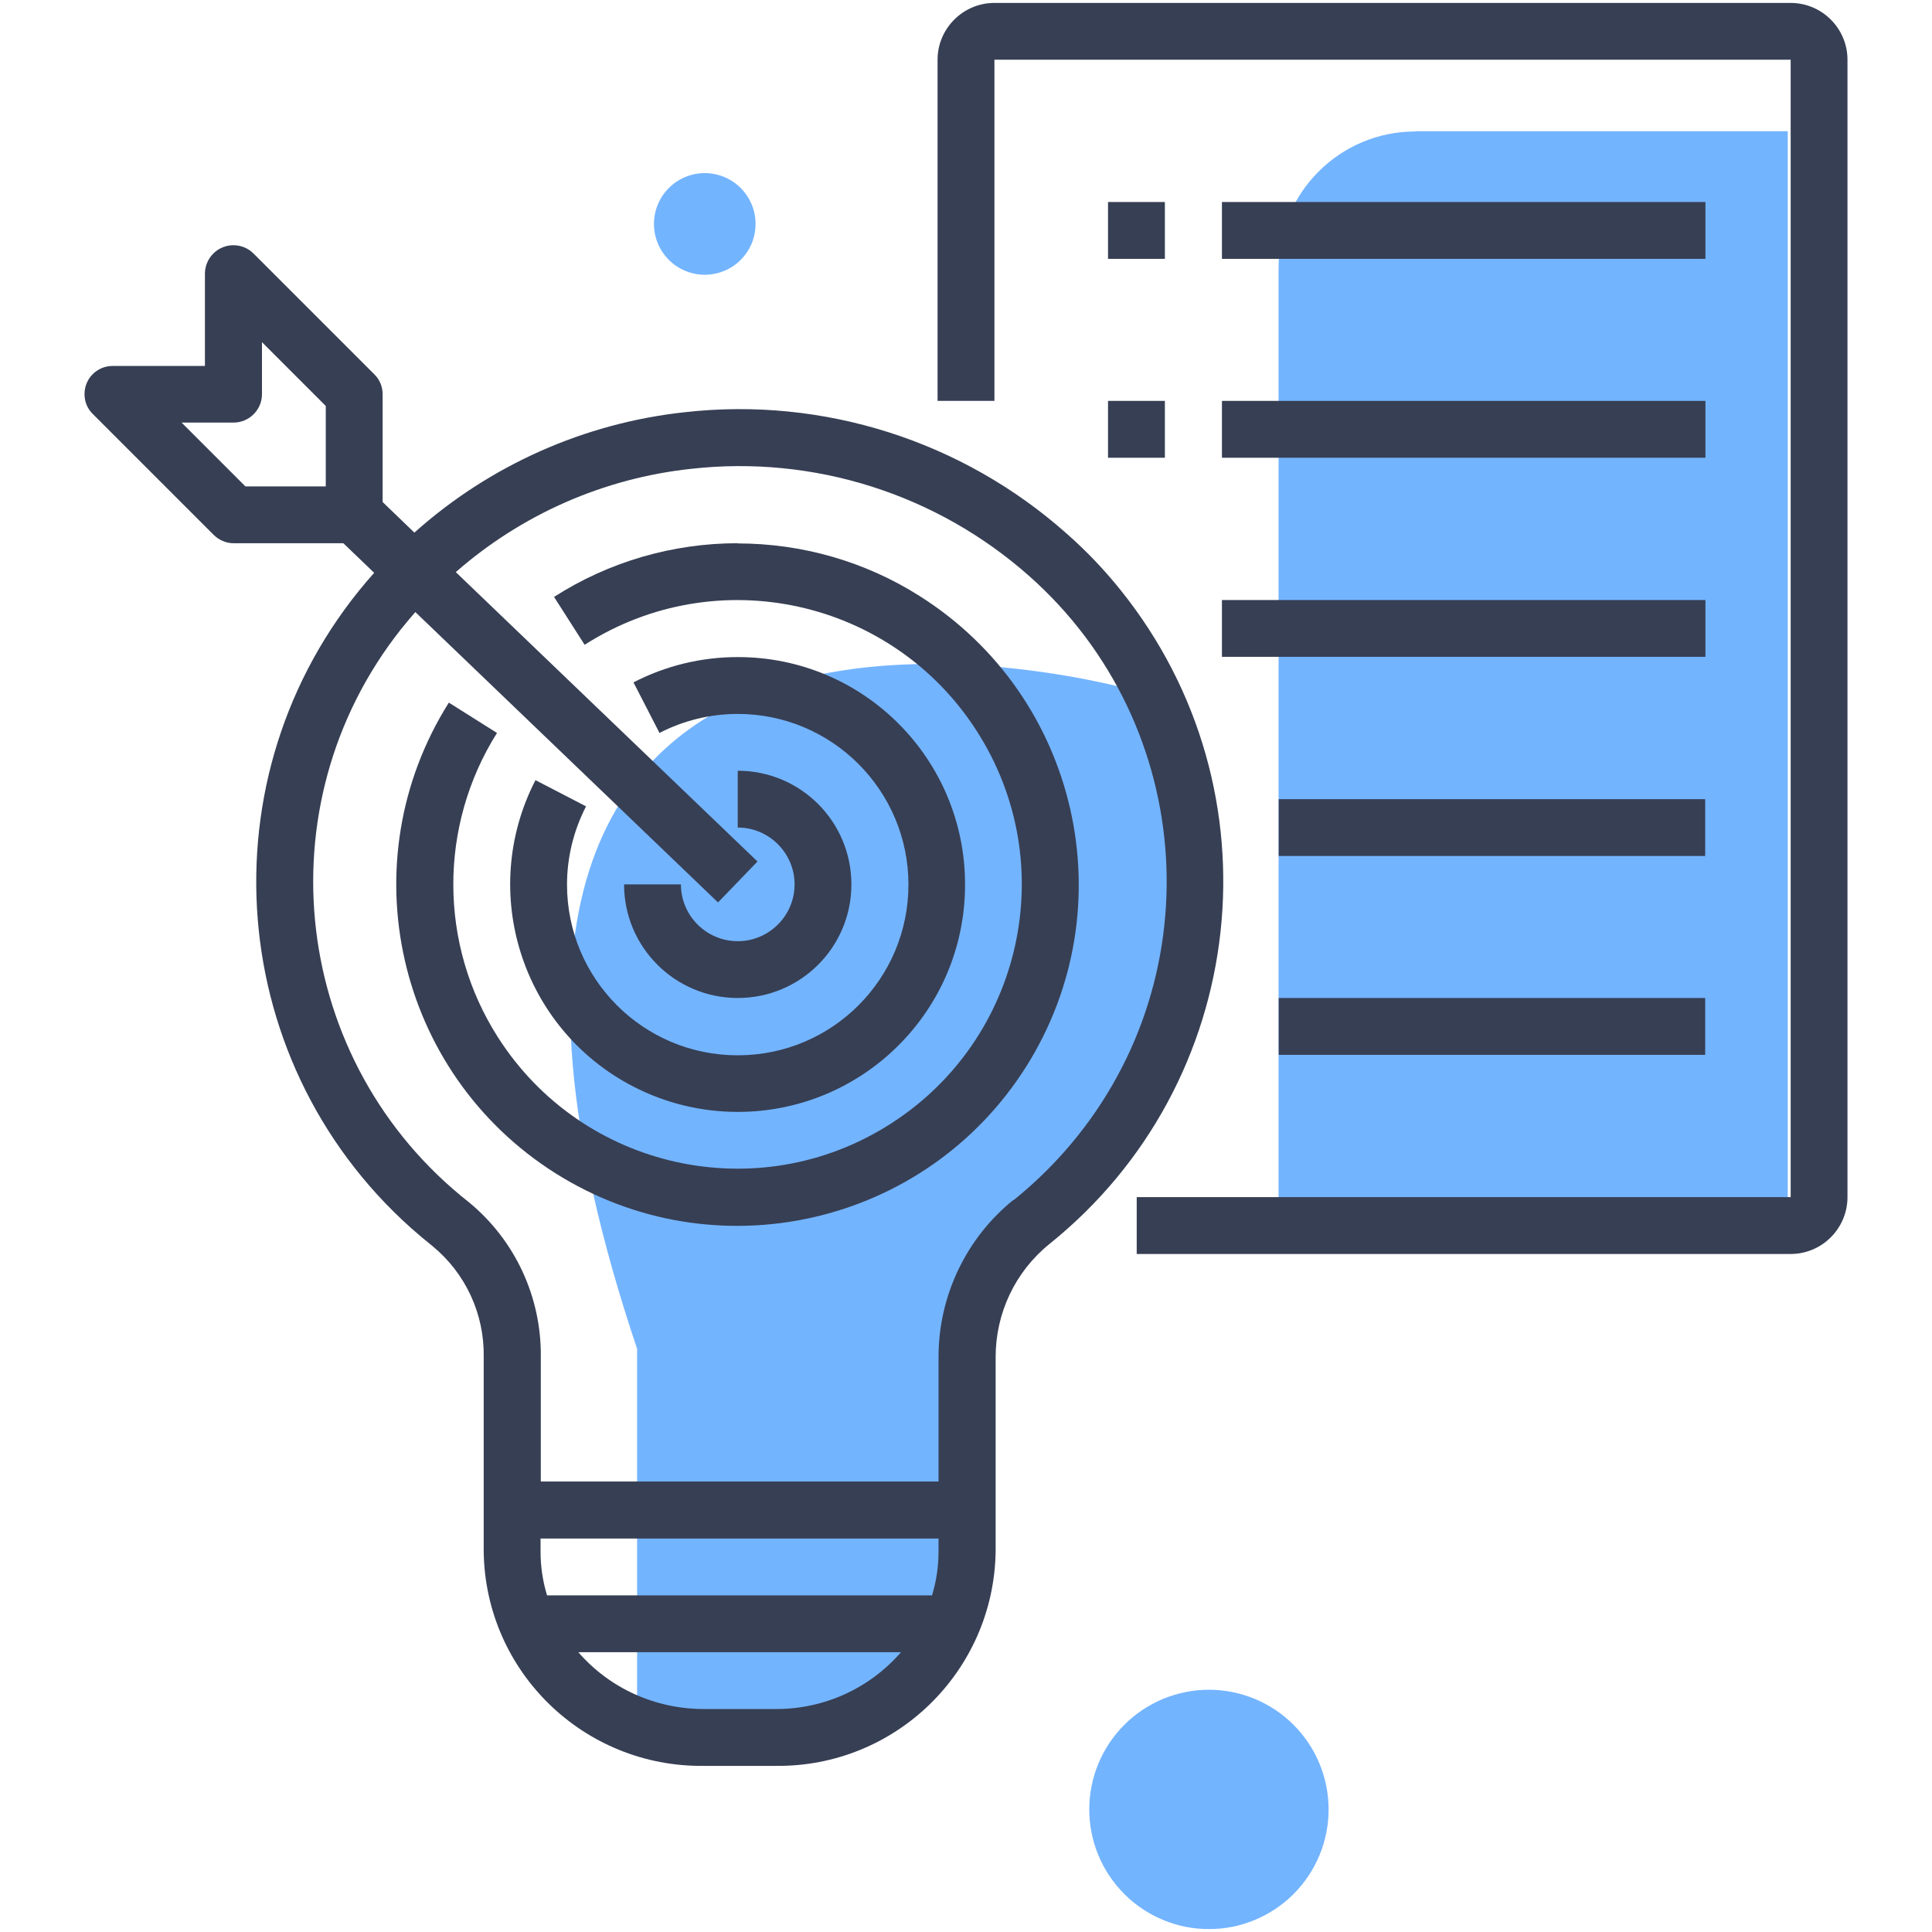 <svg xmlns="http://www.w3.org/2000/svg" xmlns:xlink="http://www.w3.org/1999/xlink" width="200" zoomAndPan="magnify" viewBox="0 0 150 150" height="200" preserveAspectRatio="xMidYMid meet" version="1.0"><defs><clipPath id="0c56b13ca1"><path d="M 6.562 19 L 95 19 L 95 138 L 6.562 138 Z M 6.562 19 " clip-rule="nonzero"/></clipPath><clipPath id="b851b47f62"><path d="M 72 0 L 143.812 0 L 143.812 98 L 72 98 Z M 72 0 " clip-rule="nonzero"/></clipPath></defs><path fill="#73b4ff" d="M 109.902 10.188 L 138.801 10.188 L 138.801 95.152 L 99.266 95.152 L 99.266 20.824 C 99.266 14.957 104.031 10.207 109.883 10.207 Z M 109.902 10.188 " fill-opacity="1" fill-rule="nonzero"/><path fill="#73b4ff" d="M 88.234 53.652 C 88.234 53.652 26.266 35.688 49.465 104.723 L 49.465 133.137 C 49.465 133.137 63.504 139.512 72.777 127.789 C 72.777 127.789 76.066 123.715 74.906 103.641 C 74.906 103.641 74.496 97.098 81.395 93.207 C 81.395 93.207 100.945 77.484 88.215 53.652 Z M 88.234 53.652 " fill-opacity="1" fill-rule="nonzero"/><path fill="#373f54" d="M 57.277 42.176 C 52.23 42.176 47.277 43.613 43.016 46.344 L 45.391 50.062 C 55.652 43.5 69.297 46.512 75.859 56.793 C 82.422 67.055 79.41 80.703 69.129 87.262 C 58.867 93.824 45.223 90.816 38.66 80.535 C 34.062 73.336 34.043 64.121 38.586 56.906 L 34.848 54.551 C 27.051 66.926 30.754 83.281 43.129 91.094 C 55.504 98.891 71.859 95.188 79.672 82.812 C 87.469 70.438 83.766 54.082 71.391 46.27 C 67.168 43.594 62.27 42.191 57.258 42.191 Z M 57.277 42.176 " fill-opacity="1" fill-rule="nonzero"/><path fill="#373f54" d="M 57.277 86.328 C 67.035 86.328 74.945 78.422 74.926 68.664 C 74.926 58.906 67.02 50.996 57.258 51.016 C 54.457 51.016 51.672 51.688 49.184 52.98 L 51.203 56.906 C 53.074 55.934 55.168 55.43 57.277 55.43 C 64.586 55.43 70.531 61.355 70.531 68.68 C 70.531 76.008 64.605 81.934 57.277 81.934 C 49.949 81.934 44.023 76.008 44.023 68.68 C 44.023 66.57 44.531 64.496 45.5 62.605 L 41.574 60.57 C 37.109 69.242 40.512 79.898 49.184 84.367 C 51.688 85.656 54.457 86.328 57.277 86.328 Z M 57.277 86.328 " fill-opacity="1" fill-rule="nonzero"/><path fill="#373f54" d="M 57.277 77.484 C 62.156 77.484 66.102 73.543 66.102 68.664 C 66.102 63.785 62.156 59.84 57.277 59.84 L 57.277 64.25 C 59.707 64.25 61.691 66.234 61.691 68.664 C 61.691 71.094 59.707 73.074 57.277 73.074 C 54.848 73.074 52.867 71.094 52.867 68.664 L 48.453 68.664 C 48.453 73.543 52.418 77.484 57.277 77.484 Z M 57.277 77.484 " fill-opacity="1" fill-rule="nonzero"/><g clip-path="url(#0c56b13ca1)"><path fill="#373f54" d="M 82.812 41.426 C 74.719 34.23 63.934 30.789 53.164 32.004 C 45.371 32.848 38.023 36.117 32.172 41.352 L 29.707 38.977 L 29.707 30.602 C 29.707 30.023 29.48 29.461 29.051 29.051 L 19.684 19.684 C 18.824 18.824 17.422 18.824 16.562 19.684 C 16.152 20.098 15.91 20.656 15.91 21.254 L 15.91 28.414 L 8.77 28.414 C 7.555 28.398 6.562 29.367 6.562 30.602 C 6.562 31.184 6.785 31.742 7.215 32.152 L 16.582 41.52 C 16.992 41.93 17.555 42.176 18.133 42.176 L 26.656 42.176 L 29.051 44.473 C 15.797 59.316 17.086 82.086 31.91 95.34 C 32.453 95.824 33.016 96.293 33.594 96.758 C 36.156 98.871 37.613 102.031 37.555 105.359 L 37.555 120.48 C 37.688 129.793 45.332 137.211 54.645 137.102 L 60.215 137.102 C 69.523 137.211 77.148 129.773 77.301 120.48 L 77.301 105.359 C 77.301 101.957 78.812 98.742 81.469 96.59 C 97.02 84.105 99.508 61.391 87.02 45.836 C 85.75 44.25 84.348 42.773 82.812 41.426 Z M 14.098 32.809 L 18.133 32.809 C 19.348 32.809 20.34 31.816 20.34 30.602 L 20.34 26.566 L 25.293 31.52 L 25.293 37.762 L 19.051 37.762 Z M 41.969 120.48 L 41.969 119.453 L 72.867 119.453 L 72.867 120.48 C 72.867 121.621 72.699 122.762 72.363 123.863 L 42.473 123.863 C 42.137 122.762 41.969 121.621 41.969 120.48 Z M 60.215 132.688 L 54.645 132.688 C 50.902 132.688 47.352 131.102 44.902 128.277 L 69.953 128.277 C 67.504 131.102 63.953 132.707 60.215 132.688 Z M 78.664 93.172 C 75 96.141 72.867 100.629 72.867 105.359 L 72.867 115.023 L 41.988 115.023 L 41.988 105.359 C 42.043 100.703 39.988 96.273 36.379 93.32 C 22.656 82.516 20.285 62.605 31.105 48.887 C 31.48 48.418 31.855 47.969 32.246 47.52 L 55.746 70.066 L 58.812 66.887 L 35.387 44.418 C 40.512 39.93 46.883 37.125 53.672 36.398 C 63.203 35.332 72.719 38.359 79.898 44.715 C 93.004 56.324 94.219 76.348 82.609 89.449 C 81.41 90.797 80.102 92.047 78.703 93.172 Z M 78.664 93.172 " fill-opacity="1" fill-rule="nonzero"/></g><g clip-path="url(#b851b47f62)"><path fill="#373f54" d="M 139.008 0.227 L 77.207 0.227 C 74.777 0.227 72.793 2.207 72.793 4.637 L 72.793 31.125 L 77.207 31.125 L 77.207 4.637 L 139.027 4.637 L 139.027 92.945 L 88.254 92.945 L 88.254 97.359 L 139.027 97.359 C 141.457 97.359 143.438 95.375 143.438 92.945 L 143.438 4.637 C 143.438 2.207 141.457 0.227 139.027 0.227 Z M 139.008 0.227 " fill-opacity="1" fill-rule="nonzero"/></g><path fill="#373f54" d="M 86.027 15.684 L 90.441 15.684 L 90.441 20.098 L 86.027 20.098 Z M 86.027 15.684 " fill-opacity="1" fill-rule="nonzero"/><path fill="#373f54" d="M 94.871 15.684 L 132.41 15.684 L 132.41 20.098 L 94.871 20.098 Z M 94.871 15.684 " fill-opacity="1" fill-rule="nonzero"/><path fill="#373f54" d="M 86.027 31.125 L 90.441 31.125 L 90.441 35.539 L 86.027 35.539 Z M 86.027 31.125 " fill-opacity="1" fill-rule="nonzero"/><path fill="#373f54" d="M 94.871 31.125 L 132.41 31.125 L 132.41 35.539 L 94.871 35.539 Z M 94.871 31.125 " fill-opacity="1" fill-rule="nonzero"/><path fill="#373f54" d="M 94.871 46.586 L 132.41 46.586 L 132.41 50.996 L 94.871 50.996 Z M 94.871 46.586 " fill-opacity="1" fill-rule="nonzero"/><path fill="#373f54" d="M 99.281 62.047 L 132.391 62.047 L 132.391 66.457 L 99.281 66.457 Z M 99.281 62.047 " fill-opacity="1" fill-rule="nonzero"/><path fill="#373f54" d="M 99.281 77.484 L 132.391 77.484 L 132.391 81.898 L 99.281 81.898 Z M 99.281 77.484 " fill-opacity="1" fill-rule="nonzero"/><path fill="#73b4ff" d="M 103.152 140.484 C 103.152 141.094 103.094 141.699 102.973 142.297 C 102.855 142.895 102.68 143.477 102.445 144.039 C 102.211 144.602 101.926 145.137 101.586 145.645 C 101.246 146.152 100.863 146.621 100.43 147.055 C 100 147.484 99.531 147.871 99.023 148.207 C 98.516 148.547 97.98 148.832 97.418 149.066 C 96.855 149.301 96.273 149.477 95.676 149.598 C 95.074 149.715 94.473 149.773 93.863 149.773 C 93.25 149.773 92.648 149.715 92.051 149.598 C 91.449 149.477 90.871 149.301 90.305 149.066 C 89.742 148.832 89.207 148.547 88.699 148.207 C 88.191 147.871 87.723 147.484 87.293 147.055 C 86.859 146.621 86.477 146.152 86.137 145.645 C 85.797 145.137 85.512 144.602 85.277 144.039 C 85.043 143.477 84.867 142.895 84.75 142.297 C 84.629 141.699 84.57 141.094 84.57 140.484 C 84.57 139.875 84.629 139.27 84.75 138.672 C 84.867 138.074 85.043 137.492 85.277 136.93 C 85.512 136.363 85.797 135.828 86.137 135.32 C 86.477 134.816 86.859 134.344 87.293 133.914 C 87.723 133.484 88.191 133.098 88.699 132.758 C 89.207 132.422 89.742 132.133 90.305 131.898 C 90.871 131.668 91.449 131.492 92.051 131.371 C 92.648 131.254 93.25 131.191 93.863 131.191 C 94.473 131.191 95.074 131.254 95.676 131.371 C 96.273 131.492 96.855 131.668 97.418 131.898 C 97.98 132.133 98.516 132.422 99.023 132.758 C 99.531 133.098 100 133.484 100.43 133.914 C 100.863 134.344 101.246 134.816 101.586 135.32 C 101.926 135.828 102.211 136.363 102.445 136.93 C 102.68 137.492 102.855 138.074 102.973 138.672 C 103.094 139.27 103.152 139.875 103.152 140.484 Z M 103.152 140.484 " fill-opacity="1" fill-rule="nonzero"/><path fill="#73b4ff" d="M 58.66 17.387 C 58.66 17.91 58.562 18.414 58.363 18.895 C 58.16 19.379 57.875 19.805 57.508 20.176 C 57.137 20.547 56.711 20.832 56.227 21.031 C 55.742 21.23 55.242 21.332 54.719 21.332 C 54.195 21.332 53.691 21.23 53.207 21.031 C 52.727 20.832 52.297 20.547 51.93 20.176 C 51.559 19.805 51.273 19.379 51.074 18.895 C 50.875 18.414 50.773 17.91 50.773 17.387 C 50.773 16.863 50.875 16.359 51.074 15.875 C 51.273 15.395 51.559 14.969 51.93 14.598 C 52.297 14.227 52.727 13.941 53.207 13.742 C 53.691 13.543 54.195 13.441 54.719 13.441 C 55.242 13.441 55.742 13.543 56.227 13.742 C 56.711 13.941 57.137 14.227 57.508 14.598 C 57.875 14.969 58.16 15.395 58.363 15.875 C 58.562 16.359 58.66 16.863 58.66 17.387 Z M 58.66 17.387 " fill-opacity="1" fill-rule="nonzero"/></svg>